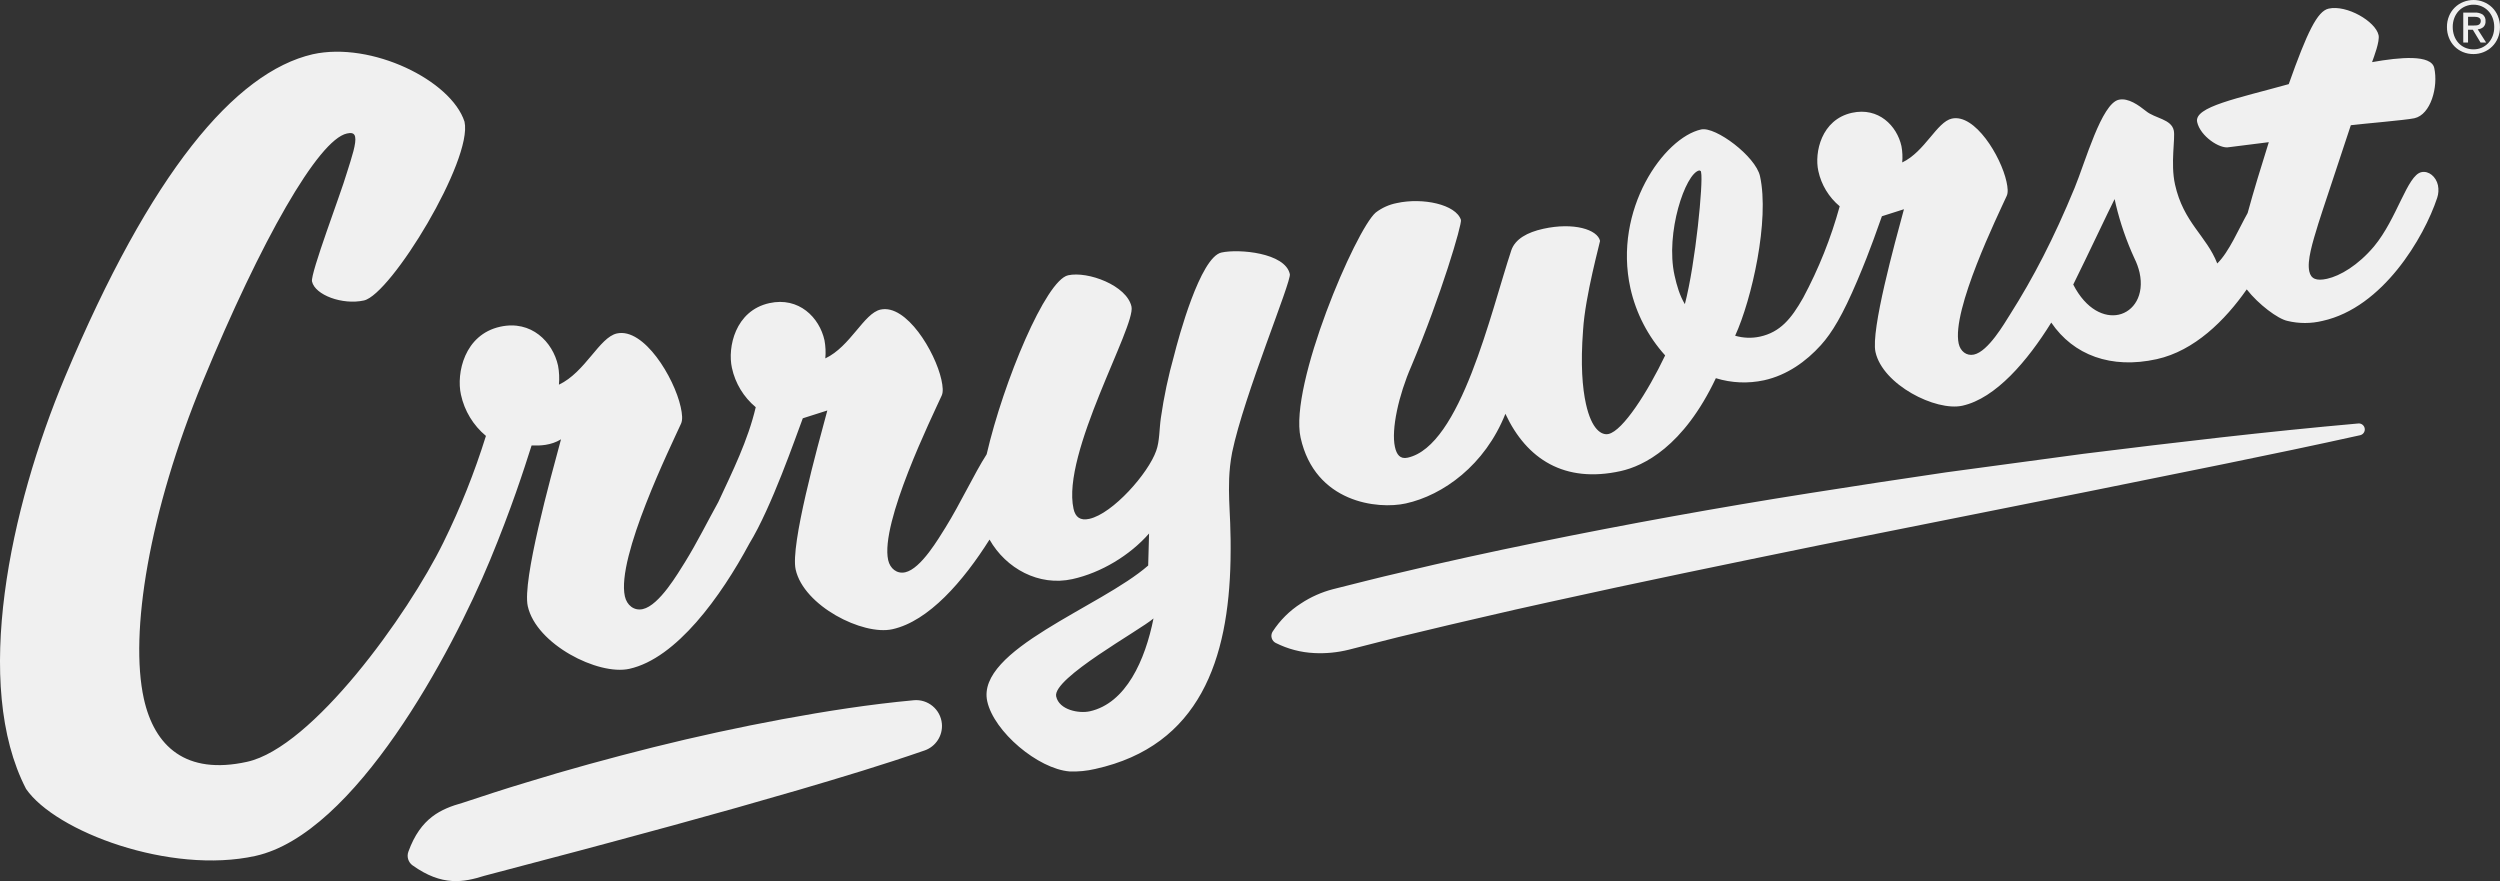 <?xml version="1.0" encoding="UTF-8"?>
<svg id="Ebene_1" xmlns="http://www.w3.org/2000/svg" width="1384.44" height="487.93" xmlns:xlink="http://www.w3.org/1999/xlink" viewBox="0 0 1384.44 487.93">
  <rect x="0" y="0" width="1384.44" height="487.93" fill="#333333" stroke="none"/>
  <defs>
    <clipPath id="clippath">
      <rect x="0" y="0" width="1384.44" height="487.93" fill="none"/>
    </clipPath>
  </defs>
  <g clip-path="url(#clippath)">
    <g id="Gruppe_1">
      <path id="Pfad_1" d="M714.27,151.75c-2.6-11.77-28.21-14.04-37.88-11.9-11.77,2.6-23.86,47.57-26.19,56.9-3.21,11.38-5.66,22.96-7.34,34.66-.88,5.93-.65,12.94-2.58,18.2-4.31,12.42-24.02,34.84-37.05,37.72-5.04,1.11-7.71-.95-8.73-5.57-6.78-30.67,34.52-101.04,32.1-111.96-2.59-11.75-24.19-19.77-35.12-17.35-12.31,2.72-35.77,58.77-45.09,99.12-6.85,10.67-14.49,27.16-22.82,40.58-3.59,5.66-13.47,22.82-22.28,24.77-4.64,1.02-8.41-2.11-9.44-6.74-4.54-20.58,24.32-79.39,29.65-91.15.89-1.95.65-4.99-.18-8.77-3.44-15.55-19.41-41.97-33.69-38.82-9.24,2.04-16.64,20.43-30.59,27.03.31-3.35.15-6.73-.46-10.03-2.79-12.61-14.16-24.19-30.54-20.57-18.92,4.18-23.23,24.52-20.72,35.86,1.84,8.53,6.48,16.19,13.19,21.77-4.32,18.39-12.77,35.39-20.74,52.53-5.71,10.28-11.88,22.7-18.45,33.29-3.77,5.93-14.14,23.94-23.38,25.99-4.86,1.08-8.83-2.21-9.9-7.07-4.77-21.59,25.52-83.3,31.11-95.64.94-2.05.69-5.24-.19-9.2-3.6-16.31-20.37-44.04-35.35-40.73-9.69,2.14-17.45,21.44-32.09,28.36.32-3.51.16-7.06-.48-10.52-2.92-13.23-14.85-25.38-32.04-21.58-19.85,4.39-24.37,25.74-21.74,37.63,1.93,8.95,6.8,16.99,13.84,22.84-6.31,20.26-14.19,39.99-23.57,59.02-19.73,40.24-72.49,113.46-108.68,121.45-33.94,7.5-51.35-8.55-57.2-34.98-7.99-36.16,2.85-103.45,32.68-175.71,32.26-78.13,63.92-133.75,79.78-137.25,2.21-.49,4.07-.43,4.55,1.78.77,3.51-1.72,11.02-4.72,20.45-3.15,10.88-20.13,55.31-19.15,59.72,1.65,7.48,16.84,13.14,28.74,10.52,15-3.32,60.39-77.84,55.71-99-7.37-22.87-51.45-44.56-84.07-37.35-43.1,9.98-89.72,65.57-137.16,178.66C5.5,281.44-15.36,379.31,14.43,436.88c16.33,23.67,79.87,47.53,127.03,37.11,55.09-12.18,108.6-112.35,129.92-163.83,11.74-28.36,18.67-49.8,23-63.47,4.67.17,10.73,0,16.29-3.41-5.85,21.64-21.53,78.28-18.41,92.39,4.68,21.16,39.02,38.52,56.22,34.72,26.14-5.78,50.77-40.1,66.51-69.4,12.27-20.02,25.61-58.88,29.58-69.35,4.52-1.45,9.07-2.88,13.59-4.33-5.58,20.62-20.52,74.6-17.55,88.05,4.46,20.17,37.19,36.72,53.58,33.09,20.09-4.44,39.25-26.59,53.79-49.65,9.1,16.06,27.33,26,45.91,21.89,15.96-3.53,31.88-13.21,42.44-25.26l-.49,17.74c-26.2,22.98-95.43,46.66-89.12,75.22,3.71,16.8,28.1,37.4,45.61,38.82,4.78.18,9.57-.29,14.22-1.39,57.98-12.82,73.84-61.01,74.89-115.68.32-16.86-.58-26.78-.75-33.32-.18-6.89-.4-15.77,1.65-26.36,6.63-31.87,32.88-94.5,31.95-98.71M603.44,393.91c-5.89,1.3-16.89-.68-18.56-8.24-2.22-10.07,46.53-36.72,53.9-43.19-4.59,23.04-15.18,46.98-35.34,51.44M1340.9,95.34c-7.86,1.74-13.44,25.74-26.21,41.1-8.88,10.53-18.81,16.35-26.05,17.95-5.98,1.32-8.9,0-9.81-4.09-1.32-5.98,1.76-15.9,5.02-26.52,1.72-5.66,10.3-30.98,17.98-54.44,6.75-.84,30.47-2.82,35.2-3.86,9.12-2.02,13.29-17.46,11-27.83-1.67-7.56-18.9-6.02-34.44-3.24,1.01-2.86,4.37-11.52,3.6-14.98-1.67-7.56-17.58-16.89-27.64-14.66-6.3,1.39-11.94,13.19-22.1,41.82-28.27,7.9-52.59,12.51-50.72,21,1.74,7.86,12.57,15.03,17.6,13.92l22.08-2.78c-4.21,13.37-8.45,27.2-11.72,39.23-5.04,8.97-10.31,21.6-16.83,27.94-5.99-15.36-18.71-22.57-23.4-43.77-2.58-11.67.27-25.65-.68-29.9-1.4-6.36-10.35-6.6-15.35-10.69-4.04-3.19-9.8-7.48-15.1-6.31-9.55,2.11-18.51,34.37-24.45,48.79-11.6,28.15-22.96,49.93-35.74,70.09-3.22,5.09-12.1,20.5-20.01,22.24-4.17.92-7.54-1.89-8.46-6.06-4.08-18.48,21.83-71.3,26.62-81.87.8-1.75.59-4.48-.16-7.88-3.09-13.96-17.43-37.7-30.26-34.86-8.29,1.83-14.94,18.35-27.47,24.28.27-3.01.13-6.04-.42-9.01-2.5-11.32-12.71-21.73-27.43-18.48-16.99,3.76-20.86,22.03-18.61,32.21,1.65,7.66,5.82,14.54,11.84,19.55-4.83,17.6-11.62,34.6-20.24,50.68-6.64,11.76-12.79,19.05-23.9,21.5-4.55.99-9.28.82-13.76-.49,9.21-20.1,19.15-64.02,13.76-88.39-2.42-10.93-24.61-27.6-32.58-25.84-20.6,4.55-48.82,44.28-39.17,87.96,3.1,13.84,9.73,26.64,19.23,37.17-9.64,20.2-23.39,41.74-31.37,43.51-3.78.83-9.33-2.35-12.49-16.63-1.95-8.83-3.06-21.8-1.58-41.07,1.15-18.76,9.48-48.8,9.39-49.22-1.4-6.31-14.64-10.43-31.46-6.71-8.81,1.94-15.49,5.63-17.66,11.83-11.37,34.25-28.02,108.43-57.42,114.92-4.21.93-6.13-1.73-7.05-5.94-2.14-9.66,2.04-28.65,9.08-44.74,16.74-39.82,28.04-78.46,27.48-80.98-2.81-8.64-21.27-12.49-35.55-9.33-4.23.82-8.21,2.61-11.64,5.23-11.1,9.5-48.03,95.64-41.62,124.64,7.98,36.12,42.76,39.9,58.29,36.46,20.59-4.55,43.8-21.14,55.13-49.64,11.74,25.18,32.77,38.59,63.84,31.72,12.61-2.79,34.73-13.47,52.71-51.44,8.65,2.68,17.84,3.07,26.69,1.15,12.74-2.82,23.29-10.41,31.45-19.44,6.21-6.88,12.07-16.63,20.14-35.63,8.07-19,11.51-30.06,13.67-35.76,4.06-1.3,8.15-2.59,12.21-3.89-5.01,18.52-18.43,67-15.76,79.08,4,18.11,33.41,32.97,48.12,29.73,18.47-4.09,36.07-24.82,49.22-46.04,12.29,18.07,33.16,25.84,58.37,20.27,20.93-4.63,37.85-21.47,49.88-38.65,6.51,8.3,17.16,16.32,22.54,17.46,6.39,1.55,13.07,1.54,19.46-.02,33.33-7.36,56.13-46.05,63.46-68.12.76-2.26.9-4.69.42-7.02-1.04-4.71-5.1-8.12-9.18-7.21M933.04,168.43c-2.81-4.67-4.42-10.04-5.72-15.92-5.2-23.54,6.04-56.42,13.6-58.1.41-.09.5.34.93.25,0,0,.1.43.19.84,1.2,5.46-3.04,50.02-9,72.94M1173.31,174.26c-7.79,1.72-18.03-2.69-25.2-16.68,8.47-17.08,19.29-40.24,22.92-47.34.23,1.05.47,2.12.7,3.18,2.45,10.18,5.88,20.1,10.25,29.62,1.26,2.51,2.22,5.16,2.86,7.9,2.81,12.72-3.39,21.52-11.53,23.32M1306.04,234.5c1.82-.12,3.39,1.25,3.52,3.07.11,1.6-.95,3.05-2.52,3.43-49.9,11.07-99.98,20.88-149.96,31.05l-149.91,29.94c-49.88,10.21-99.71,20.43-149.28,31.43-12.41,2.68-24.77,5.54-37.12,8.41-12.37,2.82-24.69,5.76-37.01,8.73-12.35,2.86-24.55,6.16-36.83,9.23-6.25,1.56-12.69,2.18-19.12,1.86-7.4-.35-14.65-2.25-21.27-5.57l-.05-.02c-2.17-1.1-3.04-3.74-1.95-5.91.07-.13.15-.27.22-.39,4.05-6.25,9.38-11.56,15.66-15.57,5.47-3.62,11.51-6.3,17.86-7.94,12.47-3.1,24.93-6.36,37.43-9.22,24.98-5.98,50.04-11.44,75.14-16.56,50.21-10.28,100.57-19.39,151.09-27.35,25.25-4,50.52-7.85,75.8-11.56l75.96-10.25c50.71-6.3,101.42-12.3,152.35-16.81M506,387.77c7.88-.72,14.86,5.08,15.59,12.97.6,6.56-3.35,12.69-9.57,14.85h-.03c-23,7.98-46.17,14.92-69.35,21.74-23.19,6.77-46.42,13.33-69.67,19.68-23.27,6.31-46.52,12.67-69.84,18.76l-34.96,9.24c-11.51,3.61-23.32,5.9-39.67-5.77h-.02c-2.38-1.72-3.34-4.8-2.35-7.55,6.82-18.9,18.21-23.76,29.96-27.08,11.62-3.83,23.23-7.68,34.95-11.18,23.36-7.23,46.96-13.64,70.66-19.6,23.71-5.91,47.59-11.1,71.64-15.57,24.04-4.43,48.22-8.23,72.67-10.48M1375.19,15.01c.89-.85,1.35-2.06,1.24-3.28.13-1.39-.45-2.75-1.52-3.64-1.35-.84-2.94-1.23-4.52-1.12h-6.29v16.57h2.64v-7.08h2.65l4.28,7.08h3.08l-4.64-7.29c1.13-.09,2.21-.52,3.08-1.24M1369.87,14.13h-3.12v-4.84h3.36c.42,0,.84.03,1.26.08.41.05.82.16,1.2.32.35.15.65.39.88.68.24.34.36.74.34,1.16.03.5-.08.99-.32,1.42-.21.33-.51.6-.86.78-.4.2-.83.31-1.27.34-.47.04-.97.06-1.48.06M1383.26,8.85c-.74-1.77-1.83-3.38-3.2-4.73C1377.3,1.46,1373.62-.01,1369.79,0c-1.93,0-3.85.36-5.64,1.08-3.58,1.41-6.43,4.21-7.91,7.77-.81,1.94-1.21,4.02-1.18,6.12-.02,2.03.35,4.05,1.1,5.94.69,1.77,1.72,3.38,3.04,4.74,1.32,1.35,2.9,2.42,4.64,3.15,1.88.78,3.91,1.16,5.94,1.14,1.91,0,3.81-.36,5.58-1.08,3.57-1.42,6.41-4.22,7.88-7.77.81-1.94,1.21-4.02,1.18-6.12.03-2.1-.37-4.18-1.18-6.12M1380.35,19.99c-.55,1.45-1.38,2.77-2.44,3.9-2.11,2.23-5.06,3.48-8.13,3.44-1.65.03-3.29-.31-4.8-.98-1.38-.63-2.61-1.53-3.62-2.66-1.01-1.14-1.8-2.48-2.3-3.92-.54-1.54-.81-3.17-.8-4.81-.02-1.71.28-3.4.88-5,.55-1.46,1.38-2.79,2.44-3.92,1.03-1.09,2.28-1.96,3.67-2.54,1.44-.61,2.98-.92,4.54-.9,3.07-.03,6.01,1.22,8.13,3.44,1.06,1.13,1.89,2.47,2.44,3.92.6,1.6.9,3.29.88,5,.02,1.71-.27,3.42-.88,5.02" fill="#f0f0f0"/>
    </g>
  </g>
</svg>